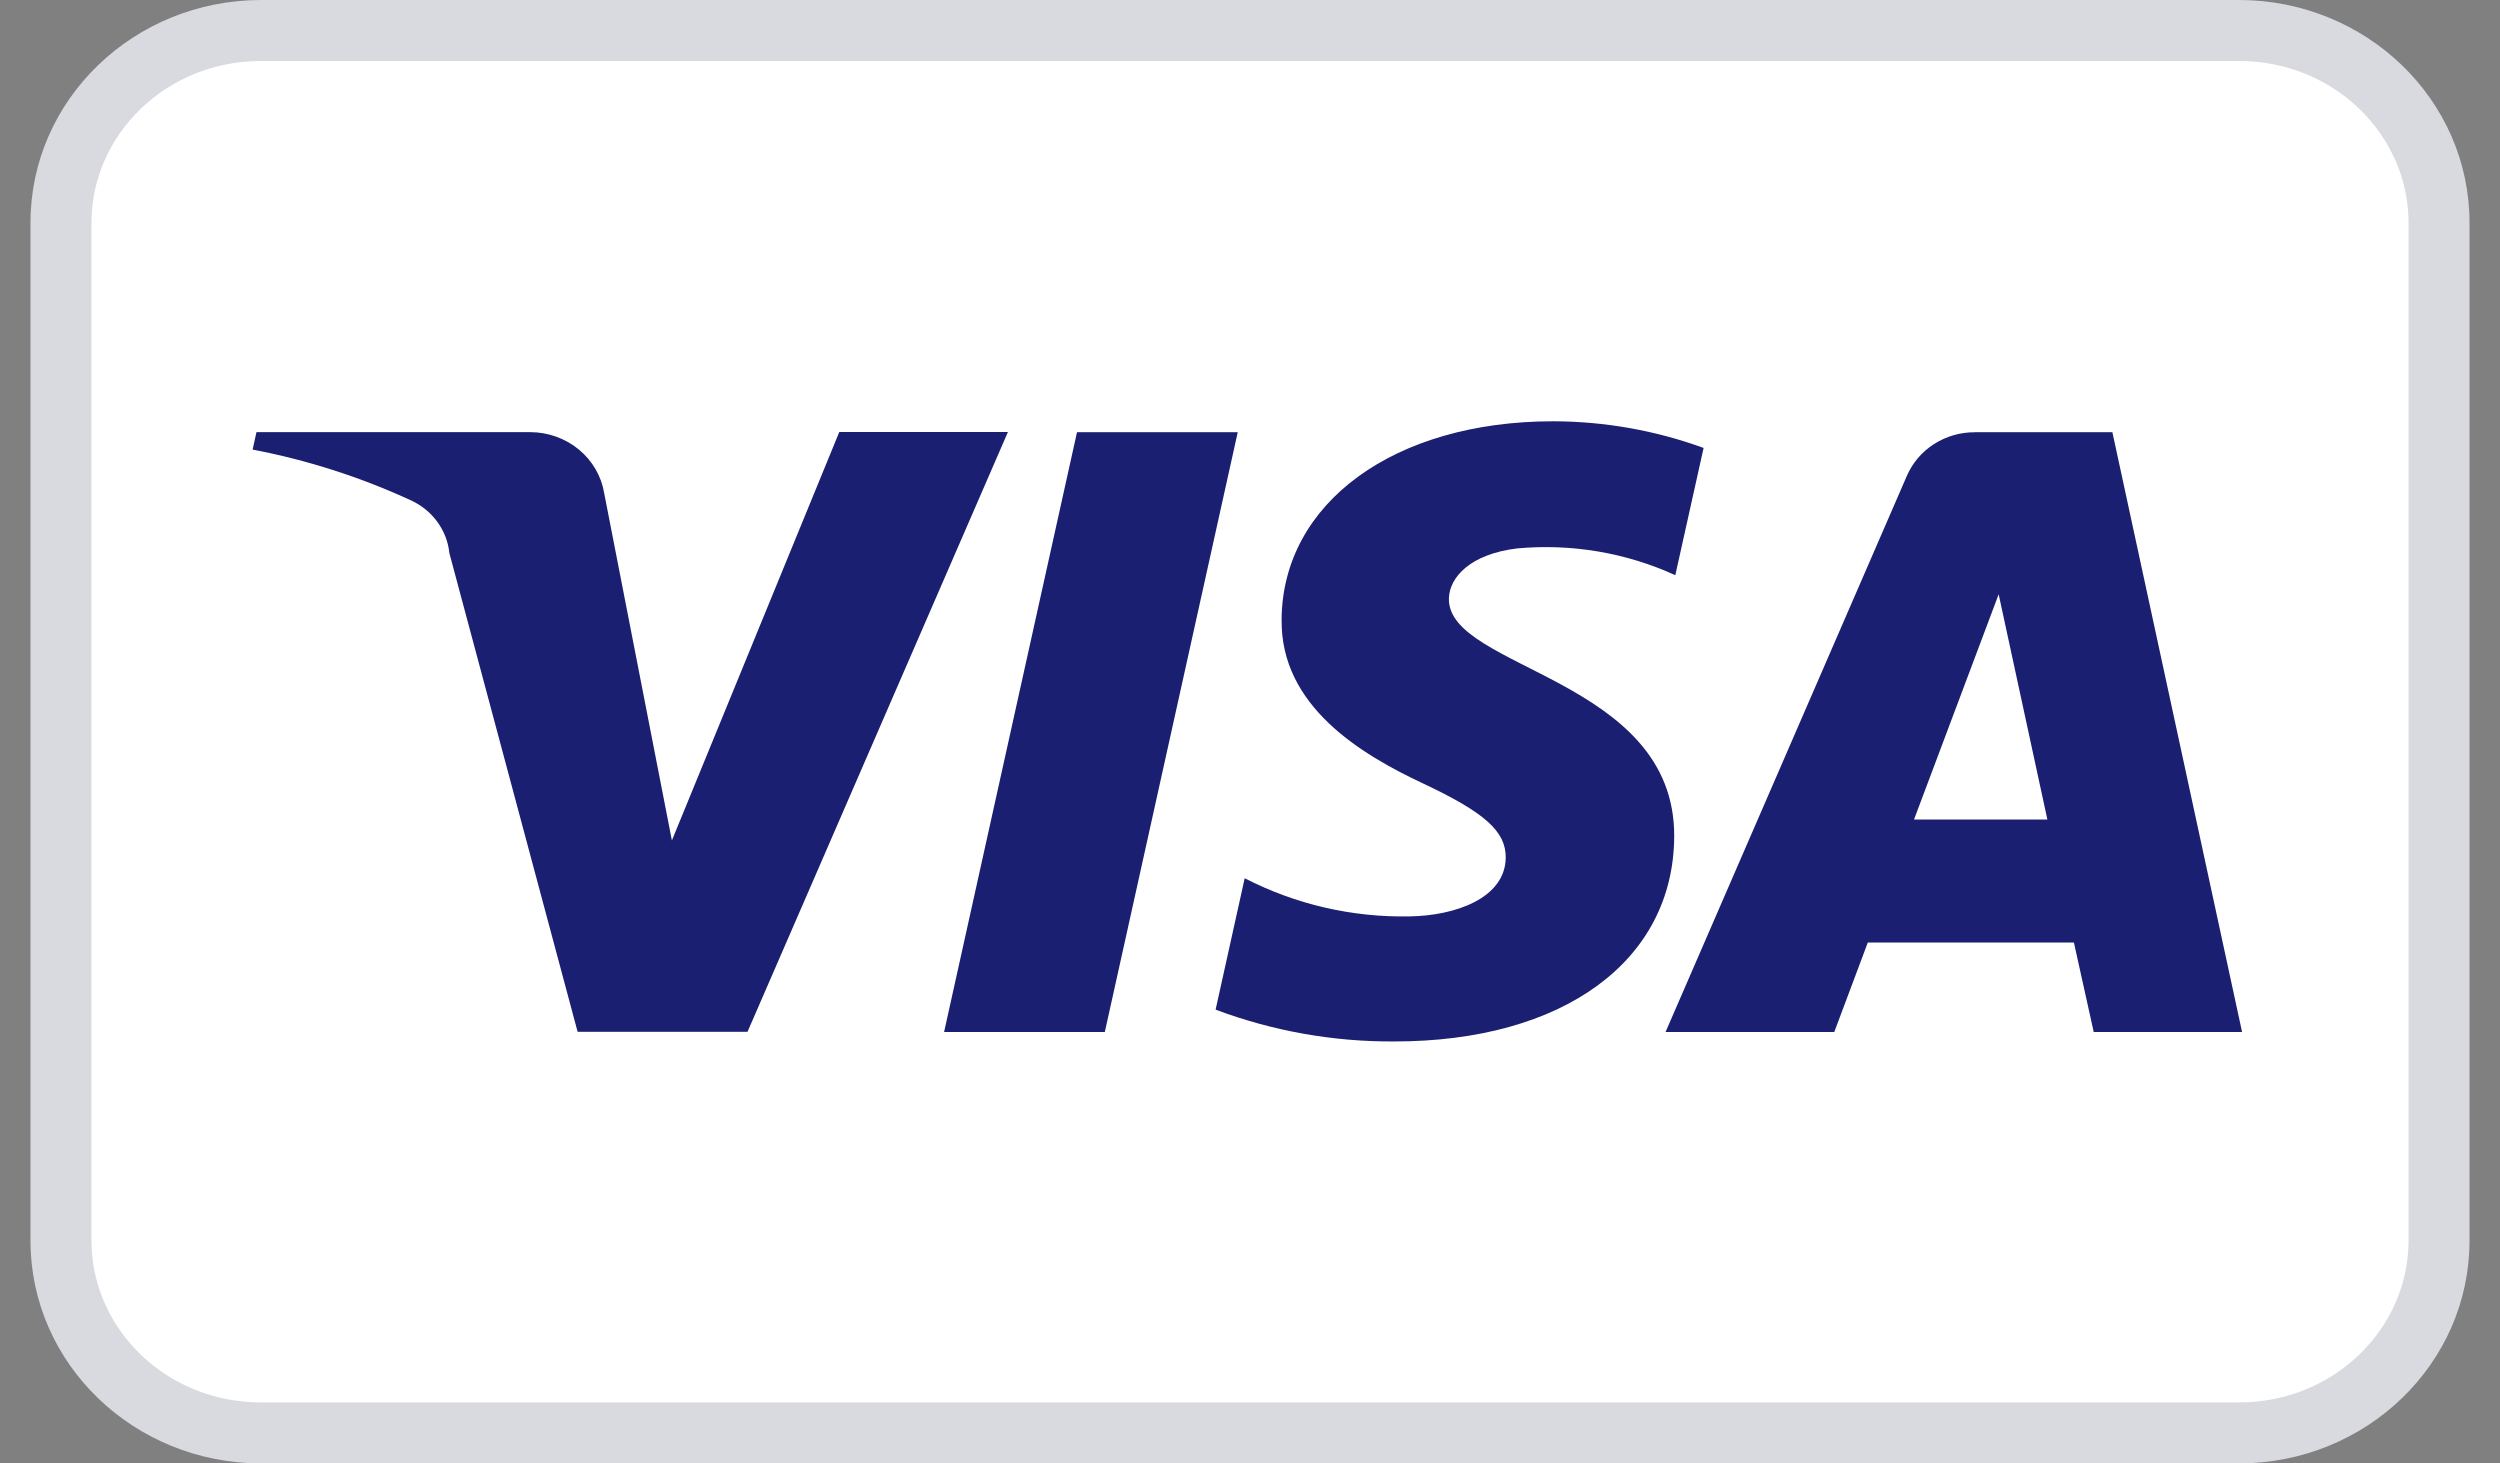 <svg xmlns="http://www.w3.org/2000/svg" fill="none" viewBox="0 0 41 24" height="24" width="41">
<rect x="0" y="0" width="41" height="24" fill="#808080" stroke="none"/>
<path fill="white" d="M36.716 0.522H4.284C2.493 0.522 1.041 1.923 1.041 3.652V20.348C1.041 22.077 2.493 23.478 4.284 23.478H36.716C38.507 23.478 39.959 22.077 39.959 20.348V3.652C39.959 1.923 38.507 0.522 36.716 0.522Z"></path>
<path fill="#D8DADF" d="M36.716 1H4.284C2.713 1 1.5 2.22 1.5 3.652V20.348C1.5 21.779 2.713 23 4.284 23H36.716C38.287 23 39.5 21.779 39.5 20.348V3.652C39.5 2.22 38.287 1 36.716 1ZM4.284 0H36.716C38.806 0 40.5 1.635 40.5 3.652V20.348C40.5 22.365 38.806 24 36.716 24H4.284C2.194 24 0.5 22.365 0.5 20.348V3.652C0.5 1.635 2.194 0 4.284 0Z" clip-rule="evenodd" fill-rule="evenodd"></path>
<path fill="#1A1F71" d="M21.019 10.166C21.001 11.583 22.327 12.373 23.326 12.843C24.353 13.325 24.698 13.635 24.694 14.066C24.686 14.727 23.874 15.018 23.115 15.029C22.174 15.047 21.243 14.831 20.413 14.403L19.936 16.558C20.87 16.909 21.864 17.086 22.866 17.08C25.635 17.08 27.447 15.761 27.457 13.716C27.468 11.119 23.737 10.976 23.762 9.816C23.77 9.464 24.118 9.086 24.881 8.994C25.771 8.912 26.667 9.064 27.475 9.433L27.939 7.346C27.15 7.059 26.315 6.911 25.472 6.909C22.866 6.909 21.033 8.246 21.018 10.16L21.019 10.166ZM32.392 7.089C32.151 7.087 31.916 7.155 31.716 7.284C31.516 7.412 31.361 7.596 31.27 7.81L27.315 16.925H30.082L30.632 15.457H34.012L34.337 16.925H36.77L34.643 7.088H32.391L32.392 7.089ZM32.778 9.746L33.577 13.44H31.39L32.778 9.746ZM17.663 7.088L15.483 16.925H18.119L20.299 7.088H17.663ZM13.763 7.088L11.019 13.783L9.909 8.09C9.863 7.81 9.716 7.556 9.493 7.372C9.27 7.188 8.986 7.087 8.692 7.087H4.206L4.143 7.373C5.043 7.545 5.917 7.826 6.744 8.208C6.917 8.288 7.065 8.41 7.174 8.561C7.284 8.712 7.351 8.888 7.37 9.072L9.473 16.922H12.259L16.53 7.085H13.762"></path>
</svg>
